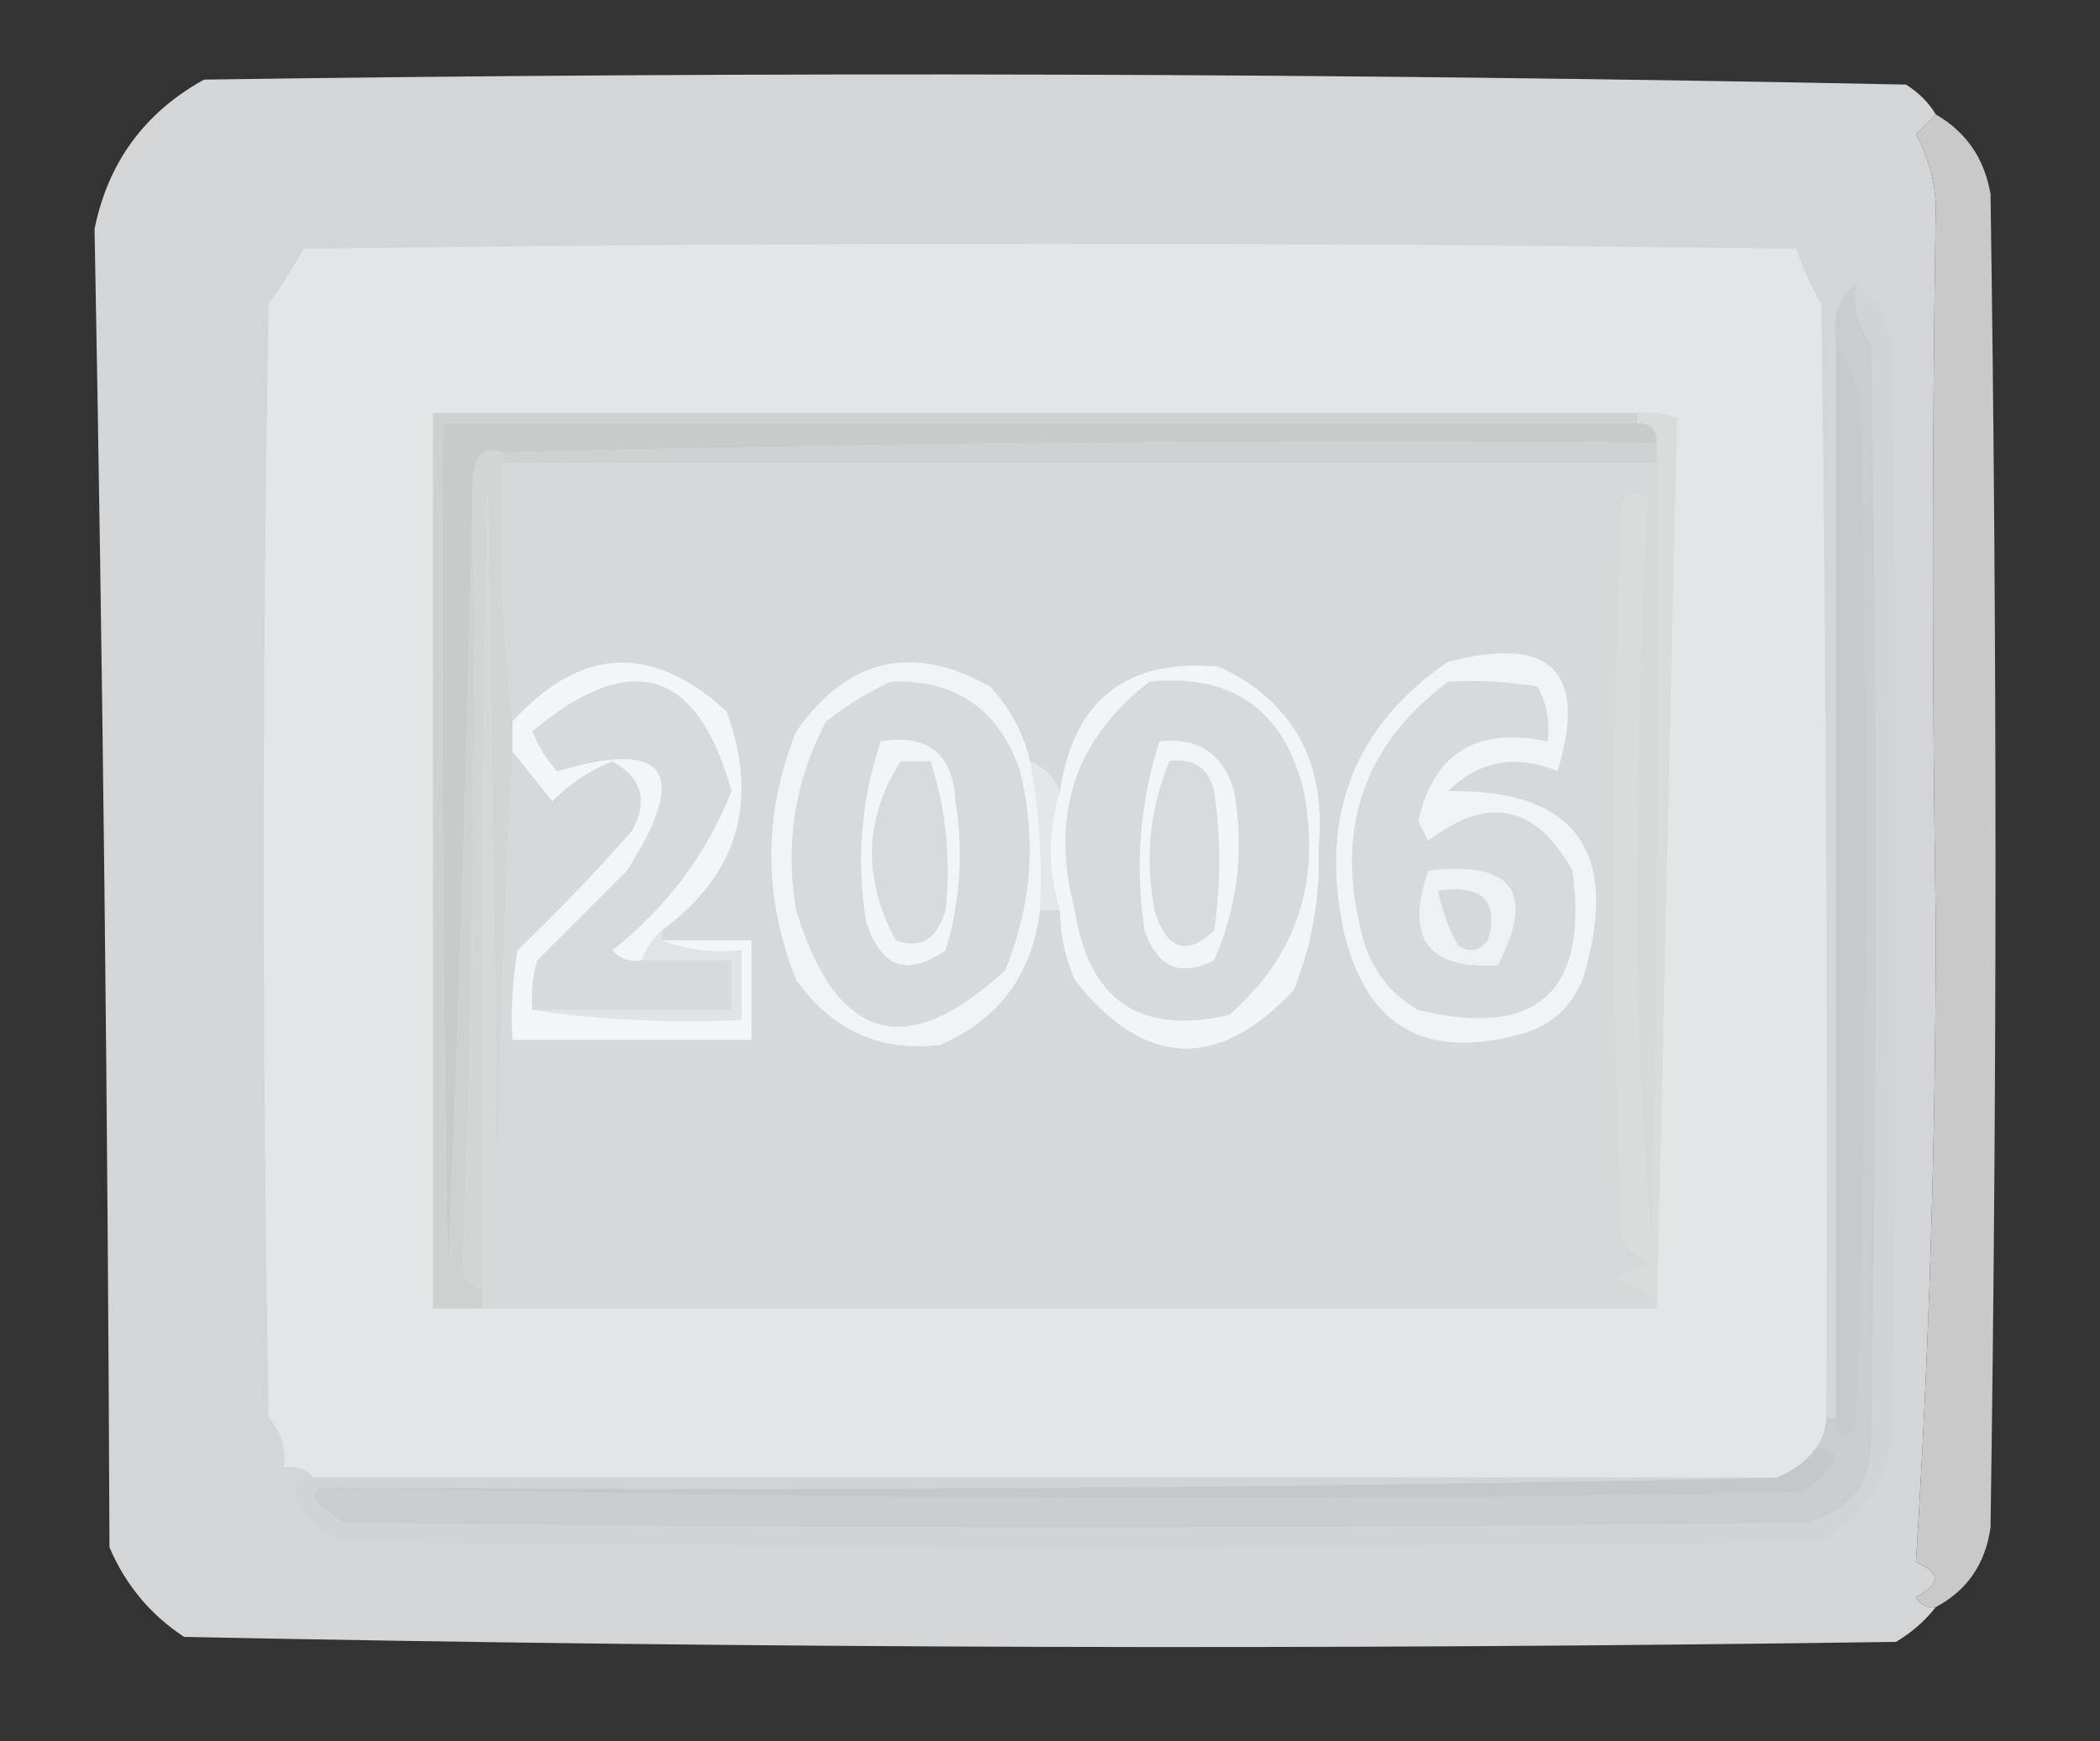 <svg xmlns="http://www.w3.org/2000/svg" xmlns:xlink="http://www.w3.org/1999/xlink" width="211px" height="175px" style="shape-rendering:geometricPrecision; text-rendering:geometricPrecision; image-rendering:optimizeQuality; fill-rule:evenodd; clip-rule:evenodd"><rect width="100%" height="100%" fill="#333333" stroke="none"/><g><path style="opacity:0.976" fill="#d8d9db" d="M 194.5,11.5 C 193.909,12.152 193.243,12.818 192.5,13.5C 193.694,15.623 194.36,17.957 194.5,20.5C 194.118,44.606 194.118,68.772 194.5,93C 194.494,114.55 193.828,135.883 192.5,157C 195.028,158.017 195.028,159.184 192.5,160.5C 192.957,161.298 193.624,161.631 194.5,161.5C 193.426,162.885 192.093,164.051 190.5,165C 133.164,165.833 75.83,165.667 18.5,164.5C 15.118,162.281 12.618,159.281 11,155.5C 10.826,111.304 10.326,67.138 9.5,23C 10.863,16.305 14.529,11.305 20.5,8C 77.503,7.167 134.503,7.333 191.5,8.5C 192.77,9.288 193.77,10.288 194.5,11.5 Z"></path></g><g><path style="opacity:0.907" fill="#d8d8d8" d="M 194.5,11.5 C 197.556,13.263 199.389,15.93 200,19.5C 200.667,64.167 200.667,108.833 200,153.5C 199.484,157.166 197.651,159.832 194.5,161.5C 193.624,161.631 192.957,161.298 192.5,160.5C 195.028,159.184 195.028,158.017 192.5,157C 193.828,135.883 194.494,114.55 194.5,93C 194.118,68.772 194.118,44.606 194.5,20.5C 194.36,17.957 193.694,15.623 192.5,13.5C 193.243,12.818 193.909,12.152 194.5,11.5 Z"></path></g><g><path style="opacity:1" fill="#e4e5e6" d="M 183.5,142.5 C 183.443,143.609 183.11,144.609 182.5,145.5C 181.474,146.853 180.141,147.853 178.5,148.5C 129.5,148.5 80.5,148.5 31.5,148.5C 30.791,147.596 29.791,147.263 28.5,147.5C 28.769,145.571 28.269,143.905 27,142.5C 26.333,105.167 26.333,67.833 27,30.5C 28.291,28.751 29.458,26.918 30.5,25C 80.5,24.333 130.5,24.333 180.5,25C 181.11,26.947 181.943,28.781 183,30.5C 183.5,67.832 183.667,105.165 183.5,142.5 Z"></path></g><g><path style="opacity:1" fill="#c8c9cb" d="M 184.5,34.5 C 186.22,36.658 187.053,39.325 187,42.5C 187.833,76.172 187.667,109.838 186.5,143.5C 185.056,144.981 184.389,144.648 184.5,142.5C 184.5,106.5 184.5,70.5 184.5,34.5 Z"></path></g><g><path style="opacity:1" fill="#c9cbcb" d="M 164.5,42.5 C 165.833,42.5 166.5,43.167 166.5,44.5C 127.787,44.189 89.12,44.523 50.5,45.5C 48.563,44.805 47.563,45.805 47.5,48.5C 46.964,75.046 46.131,101.712 45,128.5C 44.5,99.835 44.333,71.169 44.5,42.5C 84.5,42.5 124.5,42.5 164.5,42.5 Z"></path></g><g><path style="opacity:1" fill="#cfd1d2" d="M 166.5,44.5 C 166.5,45.167 166.5,45.833 166.5,46.5C 127.833,46.5 89.167,46.5 50.5,46.5C 50.5,46.167 50.5,45.833 50.5,45.5C 89.12,44.523 127.787,44.189 166.5,44.5 Z"></path></g><g><path style="opacity:1" fill="#cfd1d0" d="M 164.5,41.5 C 164.5,41.833 164.5,42.167 164.5,42.5C 124.5,42.5 84.5,42.5 44.5,42.5C 44.333,71.169 44.5,99.835 45,128.5C 46.131,101.712 46.964,75.046 47.5,48.5C 47.816,74.859 47.482,101.192 46.5,127.5C 46.747,128.713 47.414,129.38 48.5,129.5C 48.5,130.167 48.5,130.833 48.5,131.5C 46.833,131.5 45.167,131.5 43.5,131.5C 43.5,101.5 43.5,71.5 43.5,41.5C 83.833,41.5 124.167,41.5 164.5,41.5 Z"></path></g><g><path style="opacity:1" fill="#d3d4d4" d="M 50.5,45.5 C 50.5,45.833 50.5,46.167 50.5,46.5C 50.197,55.251 50.53,63.918 51.5,72.5C 51.5,73.5 51.5,74.5 51.5,75.5C 50.682,91.426 50.182,107.426 50,123.5C 49.667,98.5 49.333,73.5 49,48.5C 48.5,75.498 48.333,102.498 48.5,129.5C 47.414,129.38 46.747,128.713 46.5,127.5C 47.482,101.192 47.816,74.859 47.5,48.5C 47.563,45.805 48.563,44.805 50.5,45.5 Z"></path></g><g><path style="opacity:1" fill="#dadcdb" d="M 164.5,42.5 C 164.5,42.167 164.5,41.833 164.5,41.5C 165.873,41.343 167.207,41.51 168.5,42C 167.837,71.931 167.17,101.764 166.5,131.5C 165.665,130.057 164.332,129.057 162.5,128.5C 163.729,127.719 165.062,127.219 166.5,127C 164.939,126.682 163.772,125.849 163,124.5C 161.872,99.692 161.872,75.025 163,50.5C 163.718,49.549 164.551,49.383 165.5,50C 164.838,62.427 164.505,74.927 164.5,87.5C 164.341,100.318 164.841,112.985 166,125.5C 166.5,99.169 166.667,72.835 166.5,46.5C 166.5,45.833 166.5,45.167 166.5,44.5C 166.5,43.167 165.833,42.5 164.5,42.5 Z"></path></g><g><path style="opacity:1" fill="#d7d8da" d="M 50.5,46.5 C 89.167,46.5 127.833,46.5 166.5,46.5C 166.667,72.835 166.5,99.169 166,125.5C 164.841,112.985 164.341,100.318 164.5,87.5C 164.505,74.927 164.838,62.427 165.5,50C 164.551,49.383 163.718,49.549 163,50.5C 161.872,75.025 161.872,99.692 163,124.5C 163.772,125.849 164.939,126.682 166.5,127C 165.062,127.219 163.729,127.719 162.5,128.5C 164.332,129.057 165.665,130.057 166.5,131.5C 127.167,131.5 87.833,131.5 48.5,131.5C 48.5,130.833 48.5,130.167 48.5,129.5C 48.333,102.498 48.5,75.498 49,48.5C 49.333,73.5 49.667,98.5 50,123.5C 50.182,107.426 50.682,91.426 51.5,75.5C 52.779,77.123 54.113,78.79 55.5,80.5C 57.228,78.775 59.228,77.441 61.5,76.5C 64.495,78.143 65.161,80.477 63.5,83.5C 59.849,87.652 56.016,91.652 52,95.5C 51.502,98.482 51.335,101.482 51.5,104.5C 59.5,104.5 67.5,104.5 75.5,104.5C 75.5,101.167 75.5,97.833 75.5,94.5C 72.5,94.5 69.5,94.5 66.5,94.5C 66.5,94.167 66.5,93.833 66.5,93.5C 74.142,87.86 76.309,80.526 73,71.5C 65.539,64.642 58.372,64.975 51.5,72.5C 50.53,63.918 50.197,55.251 50.5,46.5 Z"></path></g><g><path style="opacity:1" fill="#f2f3f5" d="M 103.5,76.5 C 104.445,81.405 104.779,86.405 104.5,91.5C 103.707,97.932 100.374,102.432 94.5,105C 88.498,105.755 83.665,103.588 80,98.5C 76.67,90.15 76.67,81.816 80,73.5C 85.199,66.125 91.699,64.625 99.5,69C 101.495,71.157 102.828,73.657 103.5,76.5 Z"></path></g><g><path style="opacity:1" fill="#e5e6e8" d="M 103.5,76.5 C 104.9,77.1 105.9,78.1 106.5,79.5C 105.257,83.484 105.257,87.484 106.5,91.5C 105.833,91.5 105.167,91.5 104.5,91.5C 104.779,86.405 104.445,81.405 103.5,76.5 Z"></path></g><g><path style="opacity:1" fill="#f3f4f6" d="M 106.5,91.5 C 105.257,87.484 105.257,83.484 106.5,79.5C 107.891,70.303 113.224,66.136 122.5,67C 129.926,70.527 133.259,76.527 132.5,85C 132.677,90.01 131.844,94.844 130,99.5C 122.314,107.666 114.981,107.333 108,98.5C 107.023,96.26 106.523,93.927 106.5,91.5 Z"></path></g><g><path style="opacity:1" fill="#d8d9db" d="M 115.5,68.5 C 123.845,67.677 129.011,71.344 131,79.5C 132.756,88.624 130.256,96.124 123.5,102C 114.553,104.05 109.386,100.55 108,91.5C 105.468,81.974 107.968,74.307 115.5,68.5 Z"></path></g><g><path style="opacity:1" fill="#f3f4f5" d="M 116.5,74.5 C 120.404,74.061 122.904,75.728 124,79.5C 125.037,85.394 124.371,91.061 122,96.5C 118.592,98.223 116.259,97.223 115,93.5C 114.022,86.993 114.522,80.659 116.5,74.5 Z"></path></g><g><path style="opacity:1" fill="#d9dadc" d="M 117.5,76.5 C 119.911,76.137 121.411,77.137 122,79.5C 122.667,84.167 122.667,88.833 122,93.5C 119.211,96.129 117.211,95.463 116,91.5C 115.019,86.25 115.519,81.25 117.5,76.5 Z"></path></g><g><path style="opacity:1" fill="#f2f3f5" d="M 145.5,66.5 C 155.869,63.816 159.536,67.483 156.5,77.5C 152.3,75.763 148.634,76.43 145.5,79.5C 158.428,79.311 162.928,85.644 159,98.5C 157.74,101.428 155.573,103.261 152.5,104C 143.019,106.511 137.185,103.011 135,93.5C 132.559,81.959 136.059,72.959 145.5,66.5 Z"></path></g><g><path style="opacity:1" fill="#d8d9db" d="M 145.5,68.5 C 148.518,68.335 151.518,68.502 154.5,69C 155.406,70.7 155.739,72.533 155.5,74.5C 148.401,73.001 144.068,75.668 142.5,82.5C 142.833,83.167 143.167,83.833 143.5,84.5C 149.49,79.872 154.323,80.872 158,87.5C 159.619,99.715 154.453,104.382 142.5,101.5C 139.744,99.909 137.911,97.576 137,94.5C 134,83.663 136.834,74.996 145.5,68.5 Z"></path></g><g><path style="opacity:1" fill="#eff0f2" d="M 143.5,87.5 C 151.993,86.471 154.327,89.637 150.5,97C 143.476,97.463 141.143,94.296 143.5,87.5 Z"></path></g><g><path style="opacity:1" fill="#d7d8da" d="M 144.5,89.5 C 148.945,88.874 150.612,90.54 149.5,94.5C 148.635,95.583 147.635,95.749 146.5,95C 145.536,93.275 144.869,91.441 144.5,89.5 Z"></path></g><g><path style="opacity:1" fill="#f4f5f6" d="M 66.5,93.5 C 65.599,94.29 64.932,95.29 64.5,96.5C 63.325,96.719 62.325,96.386 61.5,95.5C 66.972,91.202 70.972,85.869 73.5,79.5C 70.073,67.191 63.406,65.191 53.5,73.5C 54.083,75.002 54.916,76.335 56,77.5C 67.031,74.219 69.365,77.552 63,87.5C 60,90.5 57,93.5 54,96.5C 53.507,98.134 53.34,99.801 53.5,101.5C 60.313,102.491 67.313,102.825 74.5,102.5C 74.5,100.167 74.5,97.833 74.5,95.5C 71.615,95.806 68.948,95.473 66.5,94.5C 69.5,94.5 72.5,94.5 75.5,94.5C 75.5,97.833 75.5,101.167 75.5,104.5C 67.5,104.5 59.5,104.5 51.5,104.5C 51.335,101.482 51.502,98.482 52,95.5C 56.016,91.652 59.849,87.652 63.5,83.5C 65.161,80.477 64.495,78.143 61.5,76.5C 59.228,77.441 57.228,78.775 55.5,80.5C 54.113,78.79 52.779,77.123 51.5,75.5C 51.5,74.5 51.5,73.5 51.5,72.5C 58.372,64.975 65.539,64.642 73,71.5C 76.309,80.526 74.142,87.86 66.5,93.5 Z"></path></g><g><path style="opacity:1" fill="#d8d9db" d="M 64.5,96.5 C 67.5,96.5 70.5,96.5 73.5,96.5C 73.5,98.167 73.5,99.833 73.5,101.5C 66.833,101.5 60.167,101.5 53.5,101.5C 53.34,99.801 53.507,98.134 54,96.5C 57,93.5 60,90.5 63,87.5C 69.365,77.552 67.031,74.219 56,77.5C 54.916,76.335 54.083,75.002 53.5,73.5C 63.406,65.191 70.073,67.191 73.5,79.5C 70.972,85.869 66.972,91.202 61.5,95.5C 62.325,96.386 63.325,96.719 64.5,96.5 Z"></path></g><g><path style="opacity:1" fill="#d8d9db" d="M 89.5,68.5 C 96.016,68.264 100.35,71.264 102.5,77.5C 104.165,84.358 103.665,91.024 101,97.5C 91.051,106.715 84.051,104.715 80,91.5C 78.85,84.81 79.85,78.476 83,72.5C 85.095,70.875 87.261,69.542 89.5,68.5 Z"></path></g><g><path style="opacity:1" fill="#f3f4f6" d="M 88.5,74.5 C 93.227,73.727 95.727,75.727 96,80.5C 96.826,85.589 96.492,90.589 95,95.5C 91.102,98.228 88.435,97.228 87,92.5C 86.036,86.324 86.536,80.324 88.5,74.5 Z"></path></g><g><path style="opacity:1" fill="#d9dadc" d="M 90.5,76.5 C 91.5,76.5 92.5,76.5 93.5,76.5C 95.071,81.397 95.571,86.397 95,91.5C 94.155,94.412 92.488,95.412 90,94.5C 86.661,88.269 86.828,82.269 90.5,76.5 Z"></path></g><g><path style="opacity:1" fill="#e2e3e5" d="M 66.5,93.5 C 66.5,93.833 66.5,94.167 66.5,94.5C 68.948,95.473 71.615,95.806 74.5,95.5C 74.5,97.833 74.5,100.167 74.5,102.5C 67.313,102.825 60.313,102.491 53.5,101.5C 60.167,101.5 66.833,101.5 73.5,101.5C 73.5,99.833 73.5,98.167 73.5,96.5C 70.5,96.5 67.5,96.5 64.5,96.5C 64.932,95.29 65.599,94.29 66.5,93.5 Z"></path></g><g><path style="opacity:1" fill="#cbccce" d="M 186.5,28.5 C 186.181,30.75 186.681,32.751 188,34.5C 188.667,71.167 188.667,107.833 188,144.5C 188.118,149.052 185.952,151.885 181.5,153C 132.5,153.667 83.5,153.667 34.5,153C 30.244,150.277 30.578,149.11 35.5,149.5C 83.665,150.665 131.998,150.832 180.5,150C 182.303,149.363 183.636,148.197 184.5,146.5C 184.043,145.702 183.376,145.369 182.5,145.5C 183.11,144.609 183.443,143.609 183.5,142.5C 183.833,142.5 184.167,142.5 184.5,142.5C 184.389,144.648 185.056,144.981 186.5,143.5C 187.667,109.838 187.833,76.172 187,42.5C 187.053,39.325 186.22,36.658 184.5,34.5C 184.025,31.918 184.692,29.918 186.5,28.5 Z"></path></g><g><path style="opacity:1" fill="#c6c7c9" d="M 182.5,145.5 C 183.376,145.369 184.043,145.702 184.5,146.5C 183.636,148.197 182.303,149.363 180.5,150C 131.998,150.832 83.665,150.665 35.5,149.5C 83.336,149.832 131.003,149.499 178.5,148.5C 180.141,147.853 181.474,146.853 182.5,145.5 Z"></path></g><g><path style="opacity:1" fill="#d2d3d4" d="M 186.5,28.5 C 188.41,29.975 189.576,31.975 190,34.5C 190.667,71.5 190.667,108.5 190,145.5C 188.997,149.837 186.497,153.004 182.5,155C 133.167,155.667 83.833,155.667 34.5,155C 31.967,153.967 30.301,152.133 29.5,149.5C 29.957,148.702 30.624,148.369 31.5,148.5C 80.5,148.5 129.5,148.5 178.5,148.5C 131.003,149.499 83.336,149.832 35.5,149.5C 30.578,149.11 30.244,150.277 34.5,153C 83.5,153.667 132.5,153.667 181.5,153C 185.952,151.885 188.118,149.052 188,144.5C 188.667,107.833 188.667,71.167 188,34.5C 186.681,32.751 186.181,30.75 186.5,28.5 Z"></path></g></svg>